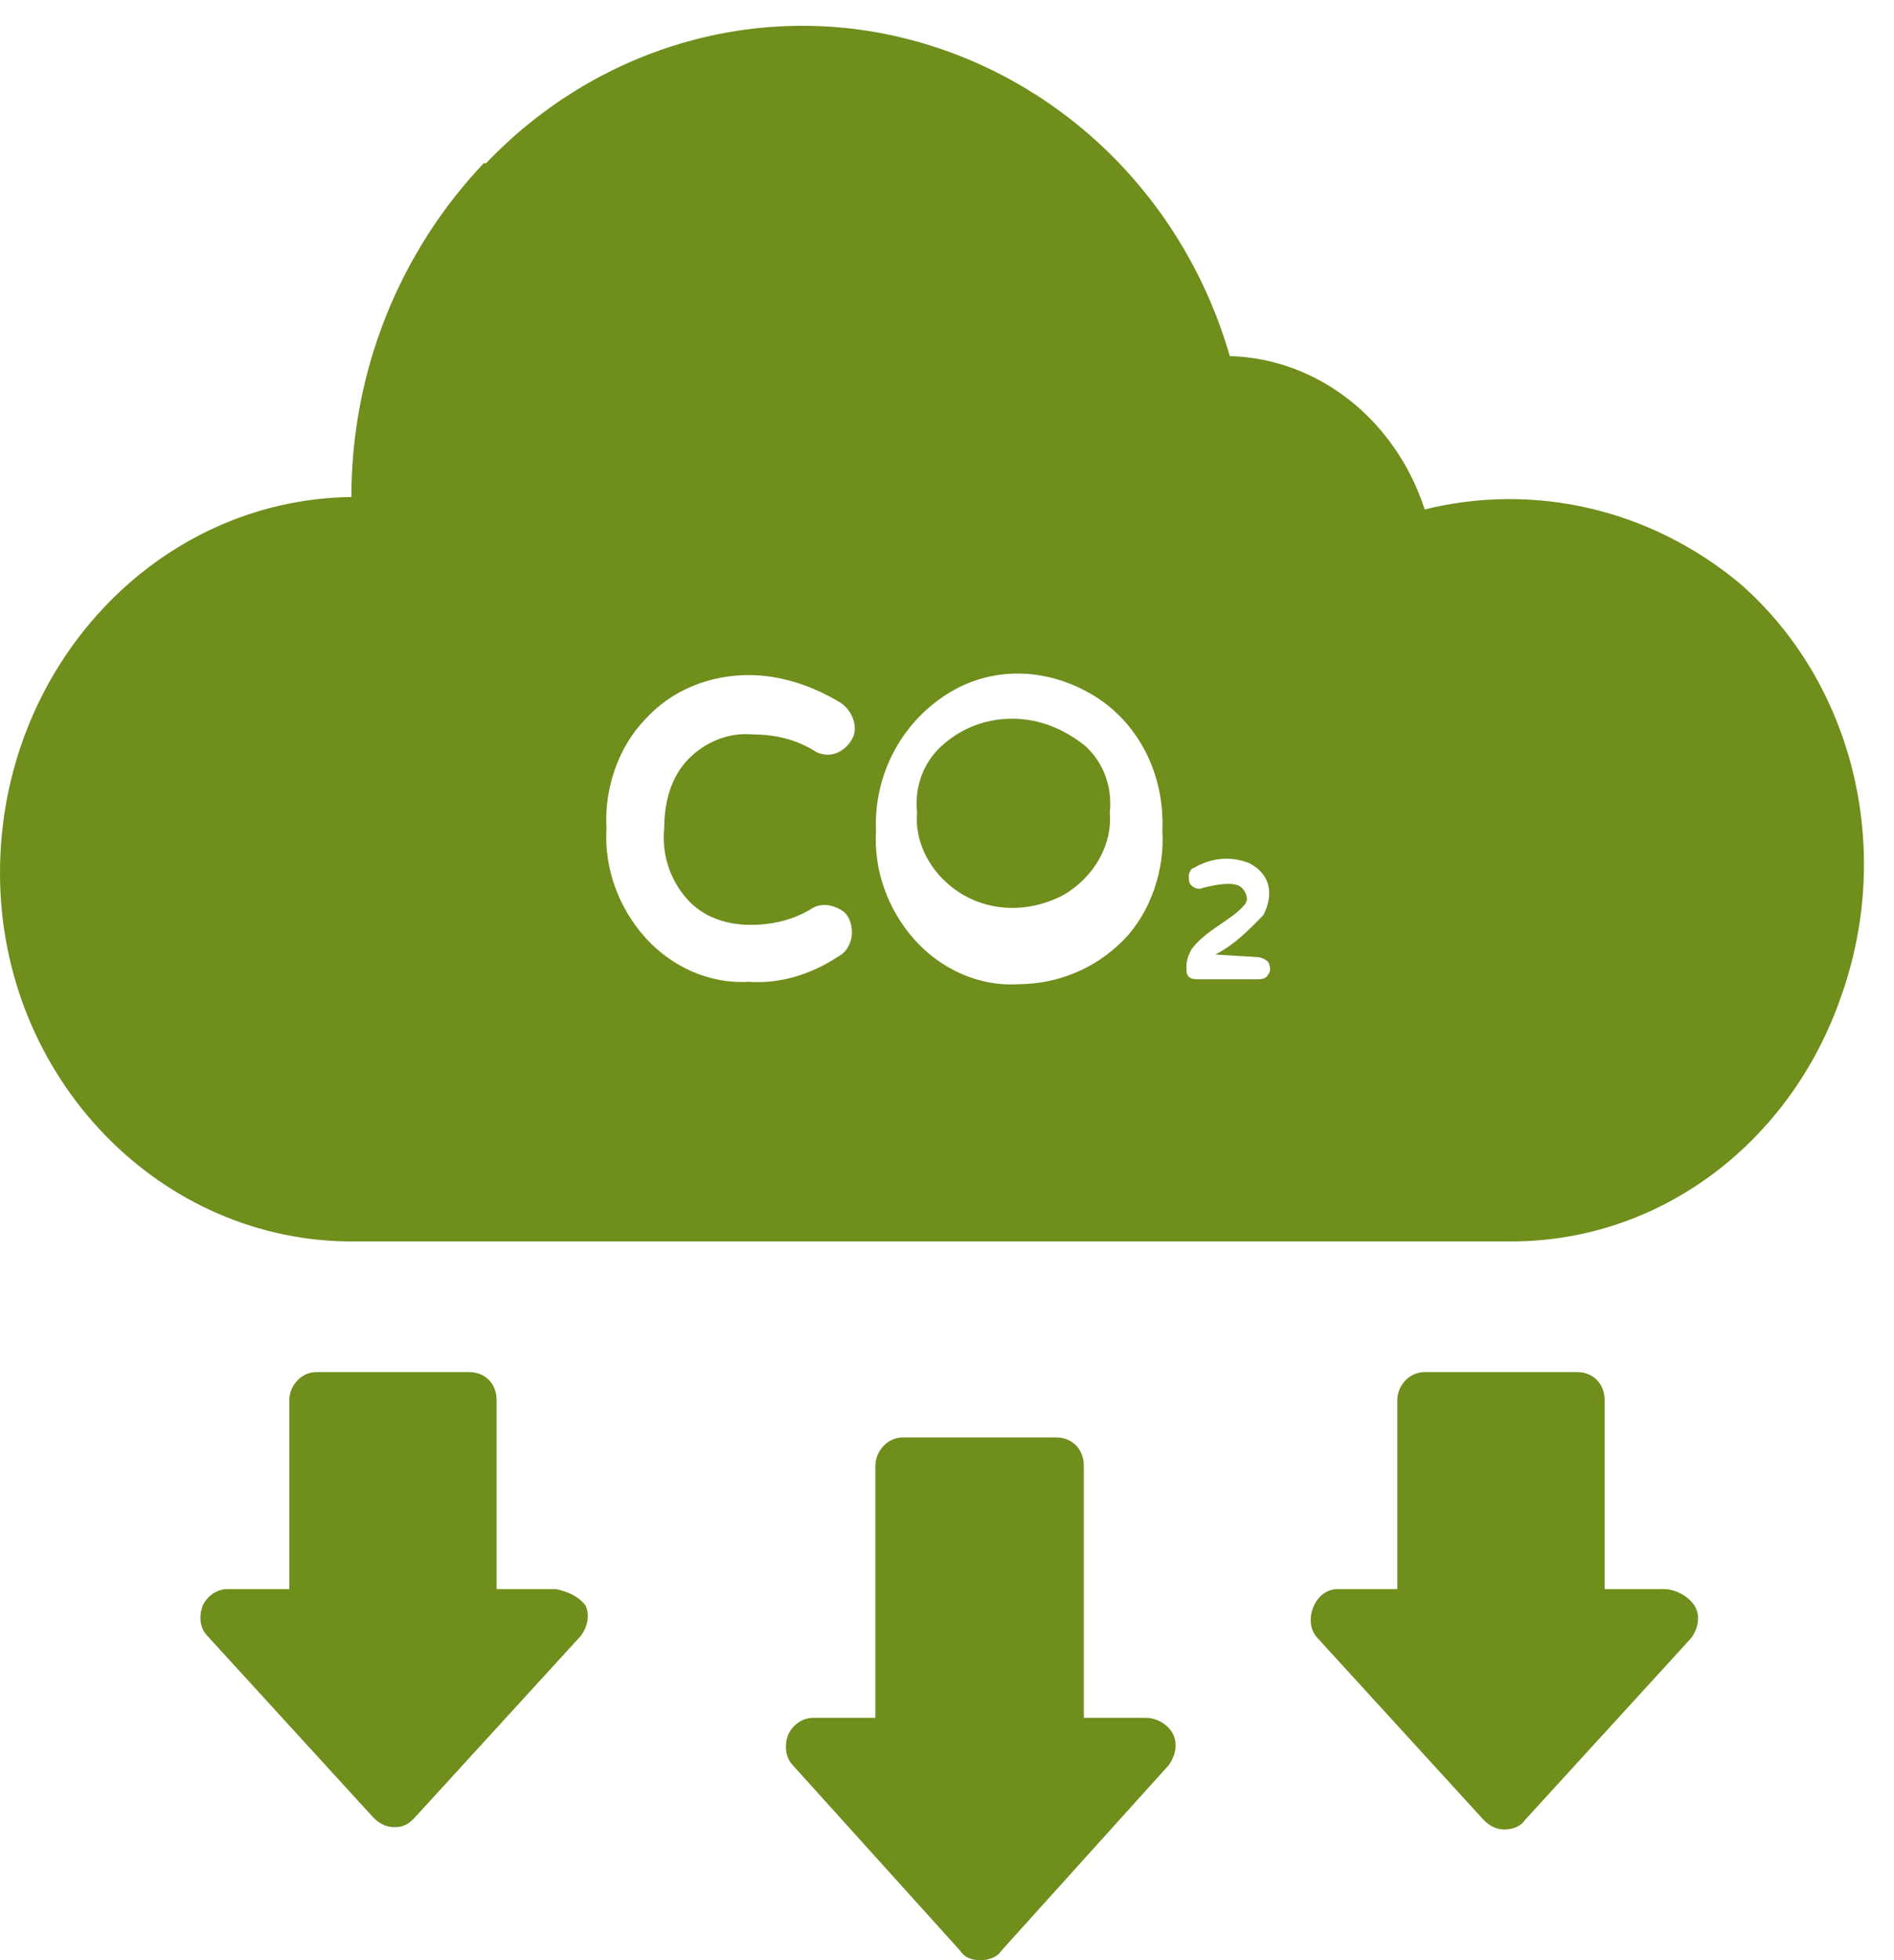 <?xml version="1.0" encoding="UTF-8"?>
<svg width="29px" height="30px" viewBox="0 0 29 30" version="1.1" xmlns="http://www.w3.org/2000/svg" xmlns:xlink="http://www.w3.org/1999/xlink">
    <title>Picture8 copy</title>
    <g id="Page-1" stroke="none" stroke-width="1" fill="none" fill-rule="evenodd">
        <g id="Sole" transform="translate(-338, -2809)" fill="#6F8E1C">
            <g id="Picture8-copy" transform="translate(338, 2809)">
                <g id="Group" transform="translate(20, 21)">
                    <path d="M5.475,3.321 L4.569,3.321 L4.569,0.429 C4.569,0.179 4.394,0 4.15,0 L1.814,0 C1.569,0 1.395,0.214 1.395,0.429 L1.395,3.321 L0.488,3.321 C0.314,3.321 0.174,3.429 0.105,3.607 C0.035,3.786 0.07,3.964 0.174,4.071 L2.72,6.857 C2.79,6.929 2.895,7 3.034,7 C3.139,7 3.278,6.964 3.348,6.857 L5.894,4.071 C5.999,3.929 6.033,3.75 5.964,3.607 C5.894,3.464 5.685,3.321 5.475,3.321 L5.475,3.321 L5.475,3.321 L5.475,3.321 Z" id="Path" fill-rule="nonzero"></path>
                    <polygon id="Path" opacity="0" points="0 0 5.964 0 5.964 7 0 7"></polygon>
                </g>
                <g id="Group">
                    <path d="M26.642,8.932 C26.642,8.932 26.642,8.932 26.642,8.932 L26.642,8.932 C25.278,7.797 23.51,7.38 21.814,7.797 C21.372,6.434 20.193,5.488 18.83,5.45 C18.13,3.028 16.25,1.211 13.929,0.606 C11.607,-6.43929354e-15 9.139,0.719 7.443,2.498 C7.443,2.498 7.443,2.498 7.407,2.498 C6.117,3.86 5.38,5.677 5.38,7.607 C2.395,7.645 0,10.219 0,13.36 C0,16.502 2.469,19.037 5.454,19 L23.141,19 C25.426,19 27.416,17.486 28.189,15.253 C29,12.982 28.374,10.446 26.642,8.932 L26.642,8.932 Z M11.497,14.155 C11.828,14.155 12.16,14.079 12.455,13.89 C12.602,13.814 12.787,13.852 12.934,13.966 C13.008,14.042 13.044,14.155 13.044,14.269 C13.044,14.42 12.971,14.571 12.823,14.647 C12.418,14.912 11.939,15.063 11.46,15.026 C10.87,15.063 10.281,14.798 9.875,14.344 C9.47,13.89 9.249,13.285 9.286,12.679 C9.249,12.073 9.47,11.43 9.875,11.014 C10.281,10.56 10.87,10.332 11.46,10.332 C11.939,10.332 12.418,10.484 12.86,10.749 C13.044,10.862 13.155,11.127 13.044,11.316 C12.934,11.506 12.713,11.619 12.492,11.506 C12.197,11.316 11.865,11.241 11.534,11.241 C11.165,11.203 10.797,11.354 10.539,11.619 C10.281,11.884 10.17,12.263 10.17,12.679 C10.133,13.057 10.244,13.436 10.502,13.739 C10.76,14.042 11.128,14.155 11.497,14.155 L11.497,14.155 L11.497,14.155 L11.497,14.155 Z M15.587,15.063 C14.997,15.101 14.408,14.836 14.003,14.382 C13.597,13.928 13.376,13.322 13.413,12.717 C13.376,11.884 13.781,11.089 14.482,10.635 C15.182,10.181 16.029,10.219 16.729,10.635 C17.429,11.052 17.835,11.846 17.798,12.717 C17.835,13.322 17.614,13.966 17.208,14.382 C16.766,14.836 16.177,15.063 15.587,15.063 L15.587,15.063 L15.587,15.063 L15.587,15.063 Z M19.235,14.647 C19.309,14.647 19.382,14.685 19.419,14.723 C19.456,14.798 19.456,14.874 19.419,14.912 C19.382,14.988 19.309,14.988 19.235,14.988 L18.351,14.988 C18.314,14.988 18.24,14.988 18.203,14.95 C18.166,14.912 18.166,14.874 18.166,14.798 C18.166,14.685 18.203,14.609 18.24,14.534 C18.461,14.231 18.867,14.079 19.051,13.852 C19.125,13.777 19.088,13.663 19.014,13.587 C18.903,13.474 18.572,13.55 18.424,13.587 C18.351,13.625 18.277,13.587 18.24,13.55 C18.203,13.512 18.203,13.474 18.203,13.398 C18.203,13.36 18.24,13.285 18.277,13.285 C18.535,13.133 18.83,13.095 19.125,13.209 C19.272,13.285 19.382,13.398 19.419,13.55 C19.456,13.701 19.419,13.852 19.346,14.004 C19.125,14.231 18.903,14.458 18.609,14.609 L18.609,14.609 L19.235,14.647 L19.235,14.647 L19.235,14.647 Z" id="Shape" fill-rule="nonzero"></path>
                    <polygon id="Path" opacity="0" points="0 0 29 0 29 19 0 19"></polygon>
                </g>
                <g id="Group" transform="translate(14, 11)">
                    <path d="M1.496,0 C1.081,0 0.706,0.152 0.416,0.418 C0.125,0.684 6.79178935e-14,1.063 0.042,1.443 C6.79178935e-14,1.937 0.291,2.43 0.748,2.696 C1.205,2.962 1.787,2.962 2.286,2.696 C2.743,2.43 3.034,1.937 2.992,1.443 C3.034,1.063 2.909,0.684 2.618,0.418 C2.286,0.152 1.912,0 1.496,0 L1.496,0 Z" id="Path" fill-rule="nonzero"></path>
                    <polygon id="Path" opacity="0" points="0 0 2.992 0 2.992 3 0 3"></polygon>
                </g>
                <g id="Group" transform="translate(3, 21)">
                    <path d="M5.51,3.321 L4.604,3.321 L4.604,0.429 C4.604,0.179 4.429,5.07530526e-15 4.185,5.07530526e-15 L1.848,5.07530526e-15 C1.604,5.07530526e-15 1.43,0.214 1.43,0.429 L1.43,3.321 L0.488,3.321 C0.314,3.321 0.174,3.429 0.105,3.571 C0.035,3.75 0.07,3.929 0.174,4.036 L2.72,6.821 C2.79,6.893 2.895,6.964 3.034,6.964 C3.174,6.964 3.243,6.929 3.348,6.821 L5.894,4.036 C5.999,3.893 6.033,3.714 5.964,3.571 C5.859,3.429 5.685,3.357 5.51,3.321 L5.51,3.321 L5.51,3.321 L5.51,3.321 Z" id="Path" fill-rule="nonzero"></path>
                    <polygon id="Path" opacity="0" points="0 0 5.999 0 5.999 7 0 7"></polygon>
                </g>
                <g id="Group" transform="translate(12, 22)">
                    <path d="M5.543,4.291 L4.595,4.291 L4.595,0.436 C4.595,0.182 4.42,0 4.174,0 L1.824,0 C1.579,0 1.403,0.218 1.403,0.436 L1.403,4.291 L0.456,4.291 C0.281,4.291 0.14,4.4 0.07,4.545 C-5.48033841e-14,4.727 0.035,4.909 0.14,5.018 L2.701,7.855 C2.771,7.964 2.877,8 3.017,8 C3.122,8 3.262,7.964 3.333,7.855 L5.893,5.018 C5.999,4.873 6.034,4.691 5.963,4.545 C5.893,4.4 5.718,4.291 5.543,4.291 L5.543,4.291 Z" id="Path" fill-rule="nonzero"></path>
                    <polygon id="Path" opacity="0" points="0 0 5.999 0 5.999 8 0 8"></polygon>
                </g>
            </g>
        </g>
    </g>
</svg>